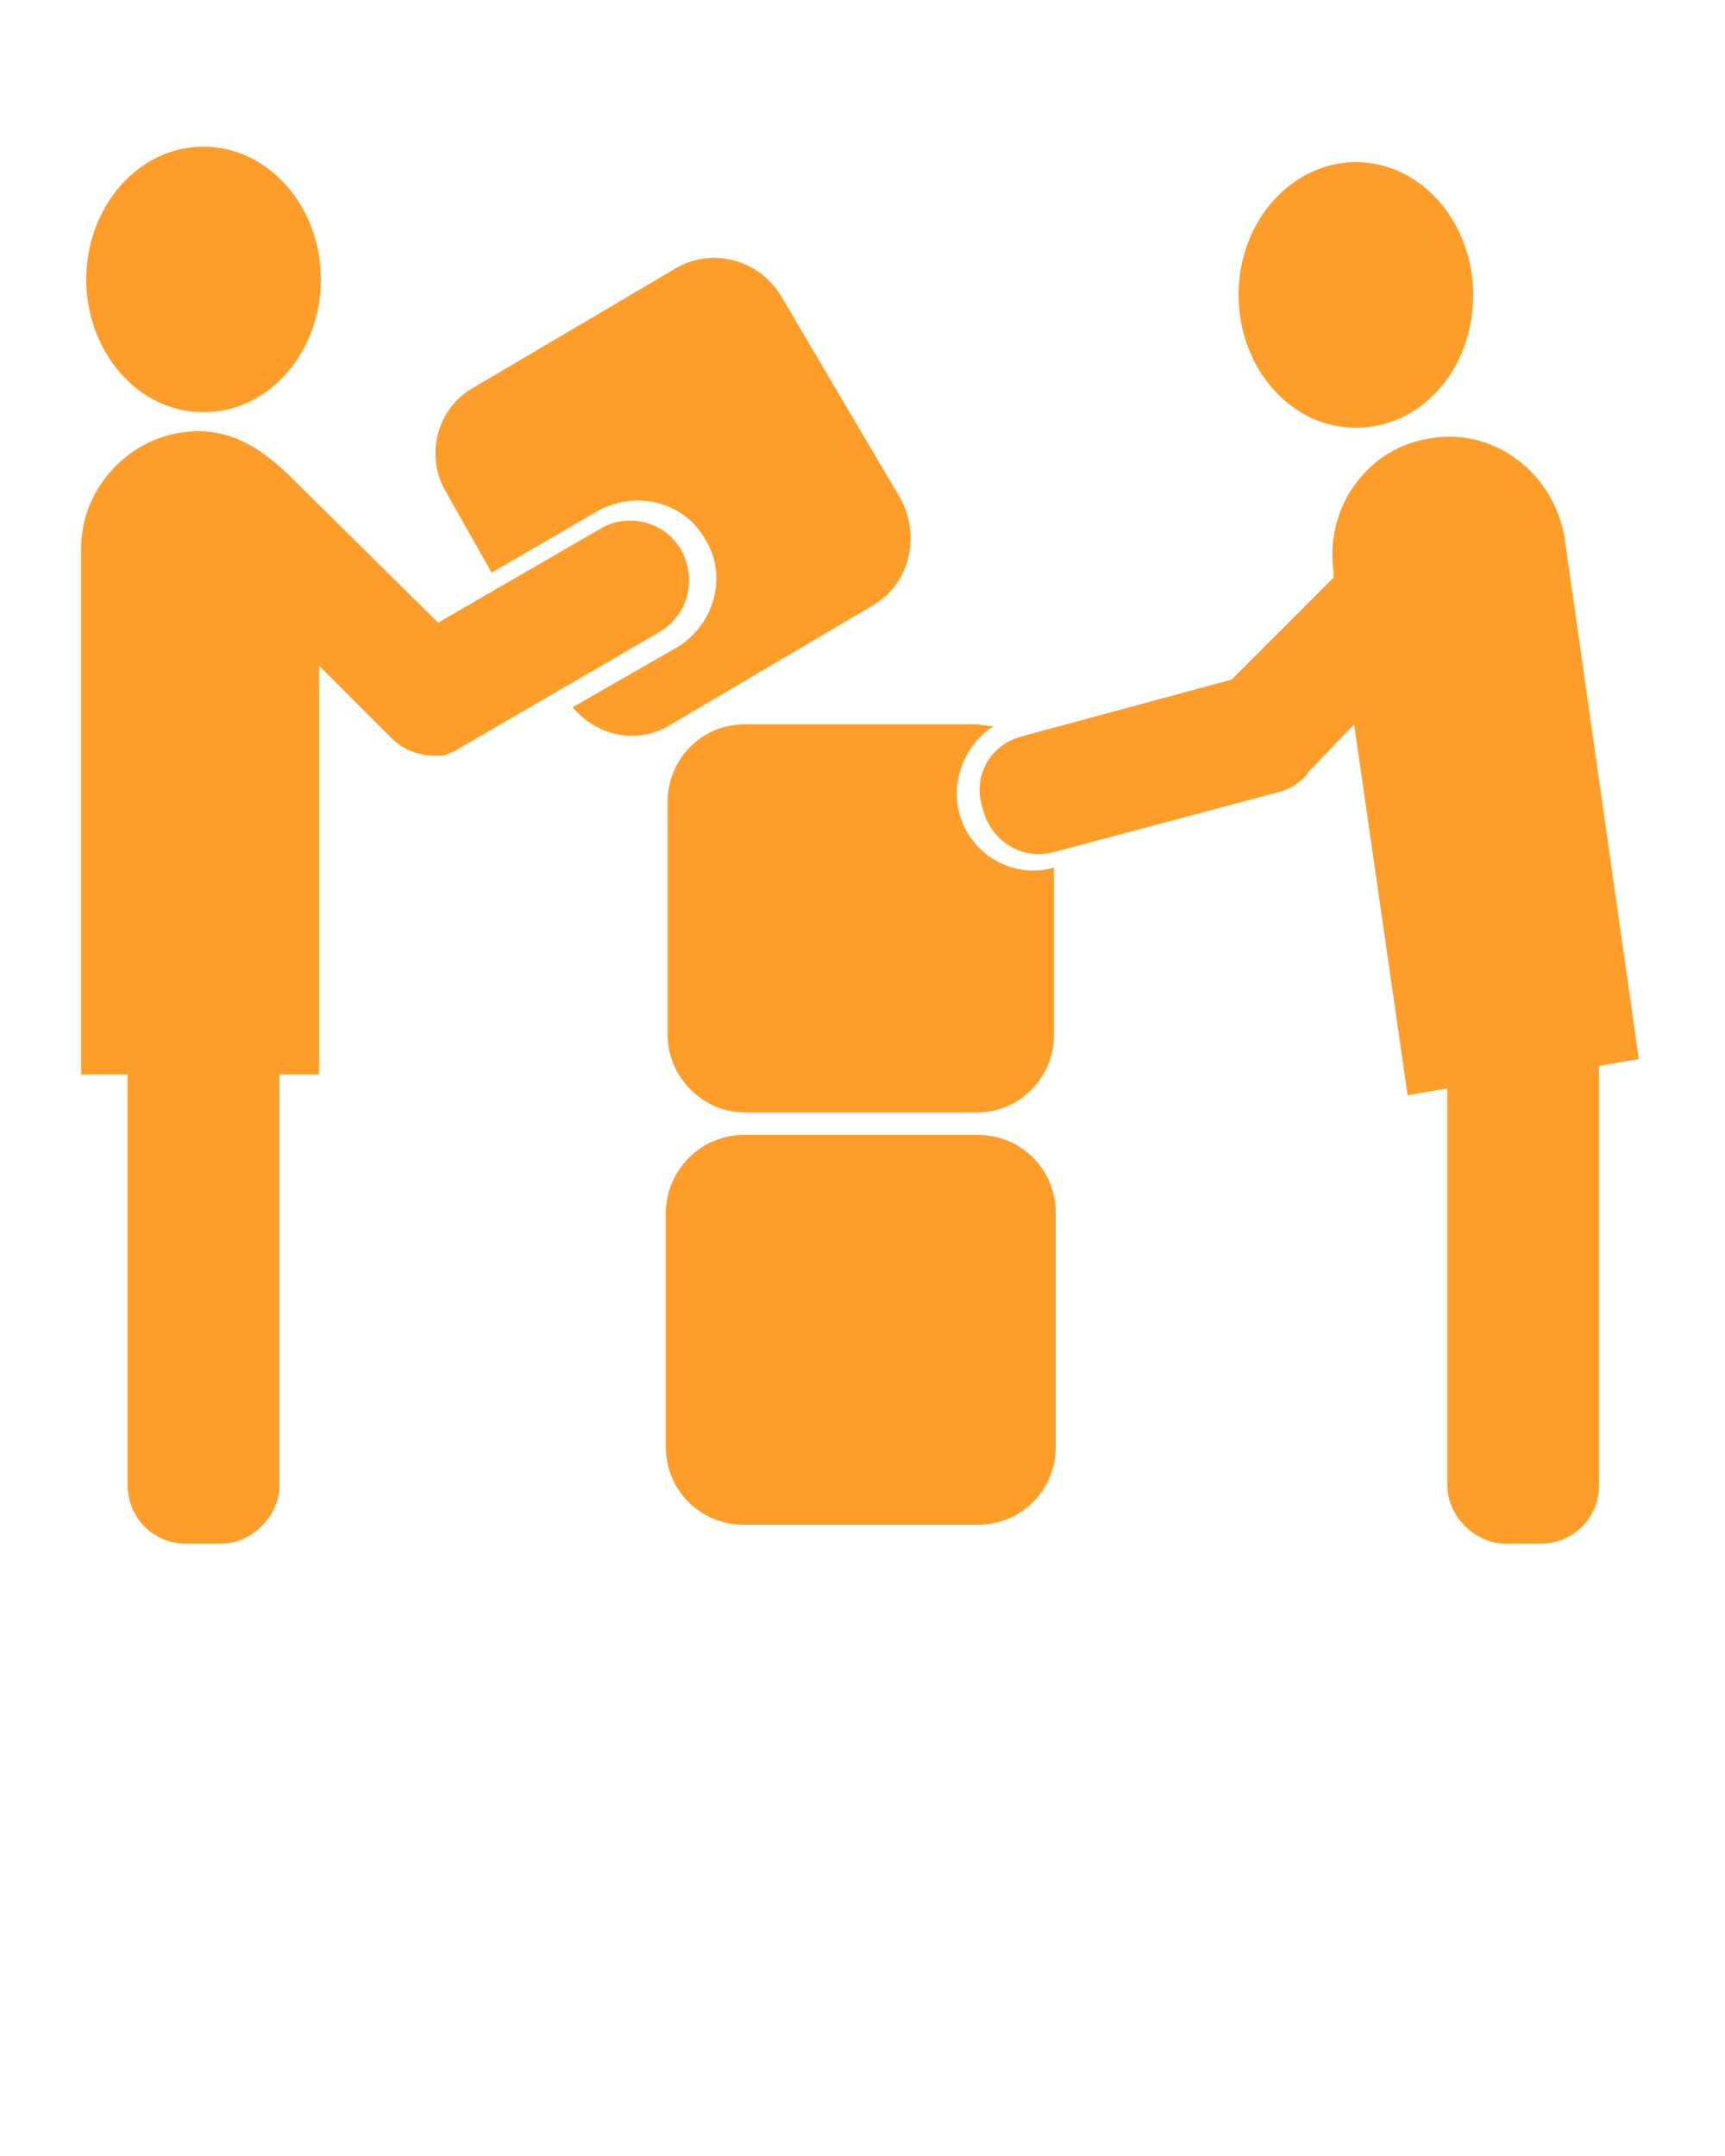 <svg xmlns:cc="http://creativecommons.org/ns#" xmlns:dc="http://purl.org/dc/elements/1.1/" xmlns:inkscape="http://www.inkscape.org/namespaces/inkscape" xmlns:rdf="http://www.w3.org/1999/02/22-rdf-syntax-ns#" xmlns:sodipodi="http://sodipodi.sourceforge.net/DTD/sodipodi-0.dtd" xmlns:svg="http://www.w3.org/2000/svg" xmlns="http://www.w3.org/2000/svg" xmlns:xlink="http://www.w3.org/1999/xlink" id="Calque_1" x="0px" y="0px" viewBox="0 0 100 125" style="enable-background:new 0 0 100 125;" xml:space="preserve">
<style type="text/css">
	.st0{fill-rule:evenodd;clip-rule:evenodd;fill:#FF9D2B;}
</style>
<path class="st0" d="M11.8,8.5c3.7,0,6.8,3.4,6.8,7.7c0,4.2-3,7.7-6.8,7.7S5,20.4,5,16.2C5,12,8,8.5,11.8,8.5z"></path>
<path class="st0" d="M7.4,62.3v23.8c0,1.9,1.5,3.4,3.4,3.4h2c1.8,0,3.4-1.6,3.4-3.4V62.3h2.3V38.6l4.2,4.2c0.8,0.8,1.9,1.1,3,1l0,0  h0h0h0h0h0c0.3-0.1,0.6-0.2,0.9-0.4l11.7-6.8c1.6-1,2.1-3,1.2-4.7l0,0c-0.9-1.6-3-2.2-4.6-1.3l-9.5,5.5l-8.4-8.3  c-1.5-1.5-3.2-2.8-5.5-2.8c-3.7,0-6.8,3.1-6.8,6.8v30.5L7.4,62.3L7.4,62.3z"></path>
<path class="st0" d="M59.2,42.7l12.2-3.3l5.9-5.9l0-0.4c-0.5-3.7,2-7.2,5.7-7.7c3.7-0.6,7.1,2.1,7.7,5.8L95,61.4l-2.3,0.4v24.3  c0,1.9-1.5,3.4-3.4,3.4h-2c-1.8,0-3.4-1.6-3.4-3.4v-23l-2.3,0.4l-3.1-21.5l-2.6,2.7c-0.4,0.6-1,1-1.7,1.2l-13.1,3.5  c-1.8,0.5-3.6-0.6-4.1-2.4C56.3,45,57.4,43.2,59.2,42.7z"></path>
<path class="st0" d="M78.6,9.4c-3.7,0-6.8,3.4-6.8,7.7c0,4.2,3,7.7,6.8,7.7s6.8-3.4,6.8-7.7C85.4,12.9,82.4,9.4,78.6,9.4z"></path>
<path class="st0" d="M43.1,65.8h13.6c2.5,0,4.5,2,4.5,4.5v13.6c0,2.5-2,4.5-4.5,4.5H43.1c-2.5,0-4.5-2-4.5-4.5V70.3  C38.6,67.9,40.6,65.8,43.1,65.8z"></path>
<path class="st0" d="M43.1,42h13.5c0.3,0,0.6,0.1,1,0.1c-1.6,1-2.5,3.1-2,5c0.6,2.4,3.1,3.9,5.5,3.2V60c0,2.5-2,4.5-4.5,4.5H43.2  c-2.5,0-4.5-2.1-4.5-4.5V46.5C38.7,44,40.7,42,43.1,42L43.1,42z"></path>
<path class="st0" d="M27.4,22.5l11.7-6.9c2.1-1.3,4.9-0.6,6.2,1.6l6.9,11.7c1.2,2.2,0.5,5-1.6,6.2L38.9,42c-1.9,1.2-4.3,0.7-5.7-1  l6.1-3.5c2.1-1.3,2.9-4.1,1.6-6.2c-1.2-2.2-4-2.9-6.2-1.7l-6.2,3.6l-2.6-4.6C24.6,26.5,25.3,23.7,27.4,22.5L27.4,22.5z"></path>
</svg>